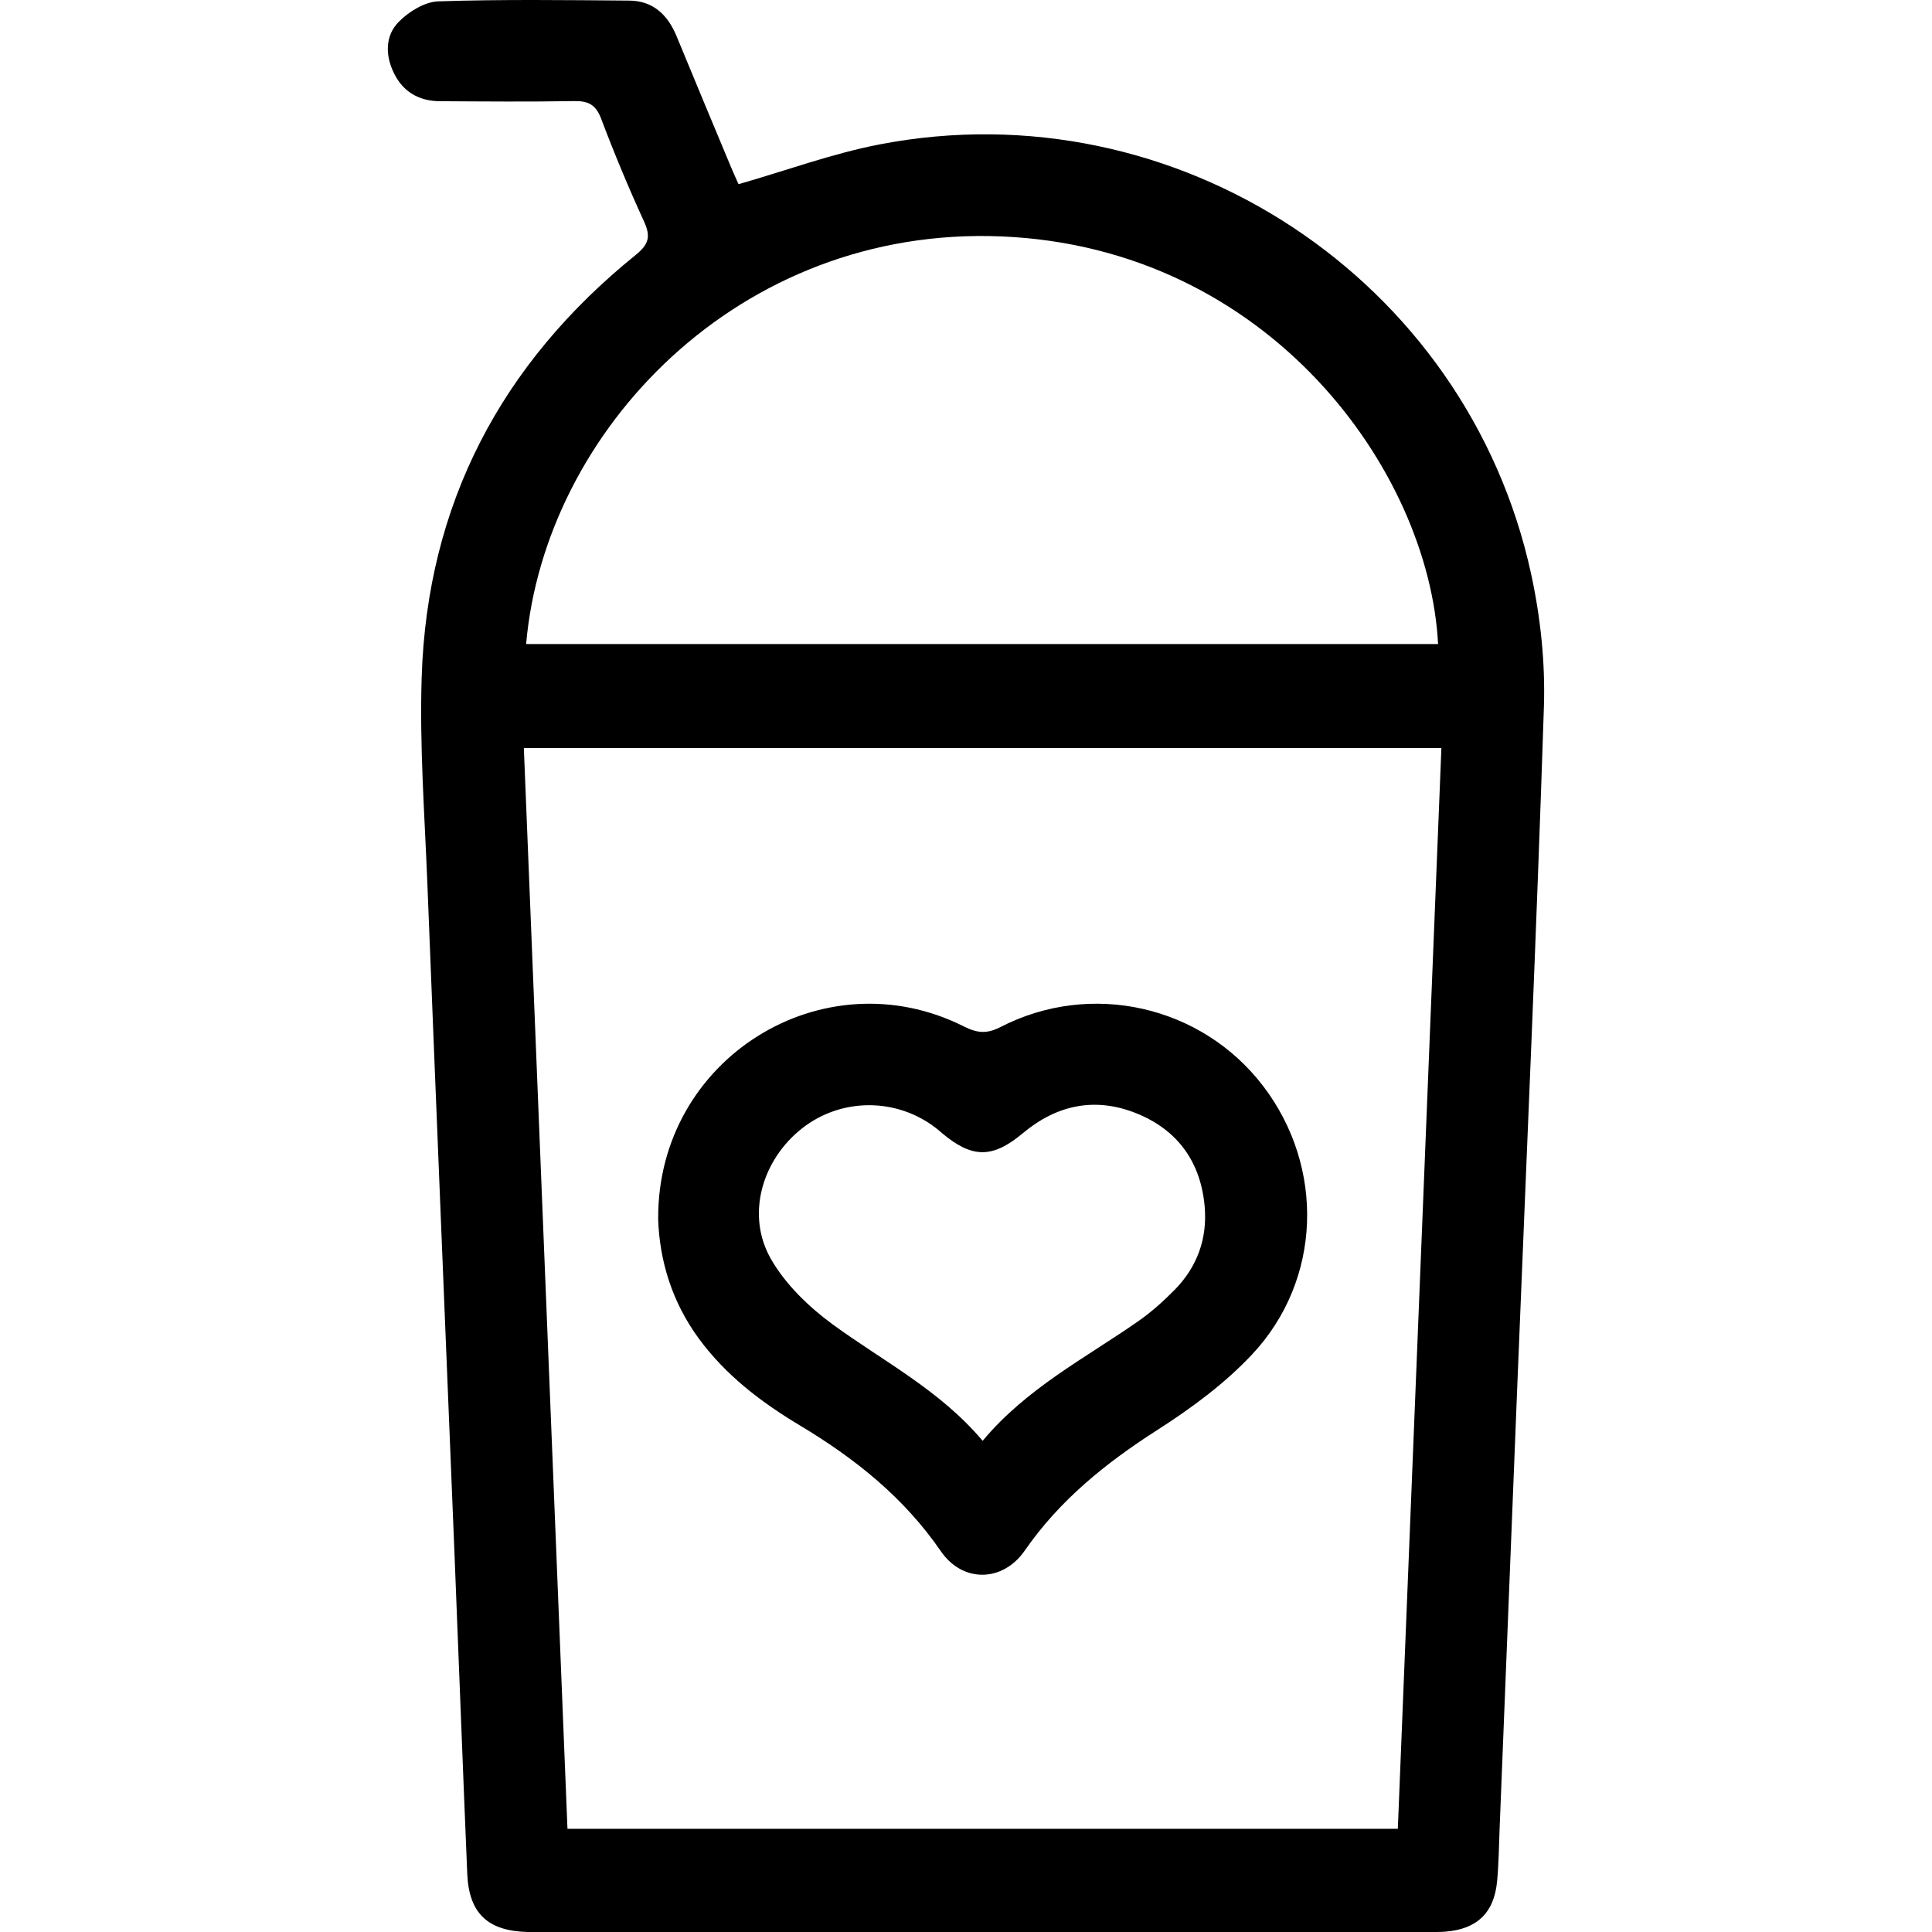 <?xml version="1.0" encoding="UTF-8"?> <svg xmlns="http://www.w3.org/2000/svg" viewBox="0 0 212.87 355.66" width="200px" height="200px"><g><g><path class="cls-1" d="m64.56,33.91c8.86-2.54,17.31-5.66,26.04-7.34,54.55-10.49,108.08,24.81,119.87,79.1,1.73,7.97,2.62,16.34,2.35,24.48-1.35,41.51-3.21,83.01-4.88,124.51-1.1,27.3-2.18,54.59-3.27,81.89-.13,3.24-.16,6.49-.46,9.72-.55,5.91-3.74,8.91-9.67,9.34-.87.06-1.75.05-2.62.05-54.9,0-109.8,0-164.7,0-.5,0-1,0-1.5,0-7.35-.19-10.79-3.45-11.1-10.73-.83-19.82-1.57-39.64-2.37-59.45-1.66-41-3.36-82.01-4.98-123.01-.5-12.59-1.44-25.2-1.04-37.77,1-31.92,14.64-57.76,39.39-77.76,2.43-1.97,2.81-3.39,1.55-6.15-2.85-6.22-5.49-12.56-7.91-18.96-.98-2.59-2.39-3.27-4.99-3.22-8.23.14-16.47.07-24.7.02-3.82-.02-6.76-1.71-8.45-5.17-1.61-3.29-1.64-6.88.9-9.45C3.87,2.13,6.78.34,9.28.25,20.99-.14,32.73.02,44.46.11c4.38.04,7.07,2.63,8.69,6.54,3.32,8.06,6.68,16.1,10.04,24.15.52,1.25,1.1,2.48,1.38,3.11Zm121.37,302.75c2.67-66.39,5.34-132.61,8.02-198.95H25.04c2.68,66.44,5.35,132.66,8.03,198.95h152.86ZM25.45,118.56h167.89c-1.66-31.92-31.17-73.01-80.41-75.04-48.35-1.99-84.06,35.89-87.47,75.04Z"></path><path class="cls-1" d="m49.77,224.32c-.14-29.47,30.36-48.37,56.26-35.37,2.45,1.23,4.2,1.43,6.77.11,16.69-8.59,37.04-3.92,48.33,10.86,11.38,14.9,10.85,35.69-2.03,49.42-5.04,5.38-11.2,9.91-17.45,13.91-9.46,6.06-17.95,12.88-24.41,22.21-4.05,5.84-11.42,5.94-15.42.12-6.81-9.91-15.82-17.1-25.99-23.19-7.08-4.24-13.63-9.22-18.59-15.99-4.95-6.75-7.24-14.38-7.48-22.08Zm59.73,40.92c8.08-9.67,18.82-15.18,28.59-21.98,2.44-1.7,4.7-3.72,6.78-5.84,4.15-4.23,6.02-9.45,5.5-15.33-.72-8.16-4.95-14.07-12.54-17.13-7.59-3.06-14.65-1.6-20.93,3.65-5.57,4.66-9.32,4.65-14.85.01-.38-.32-.75-.65-1.15-.96-7.28-5.62-17.42-5.6-24.62.04-7.42,5.82-10.39,15.98-5.75,24.07,2.67,4.67,6.95,8.8,11.34,12.02,9.31,6.81,19.75,12.09,27.62,21.44Z"></path></g></g></svg> 